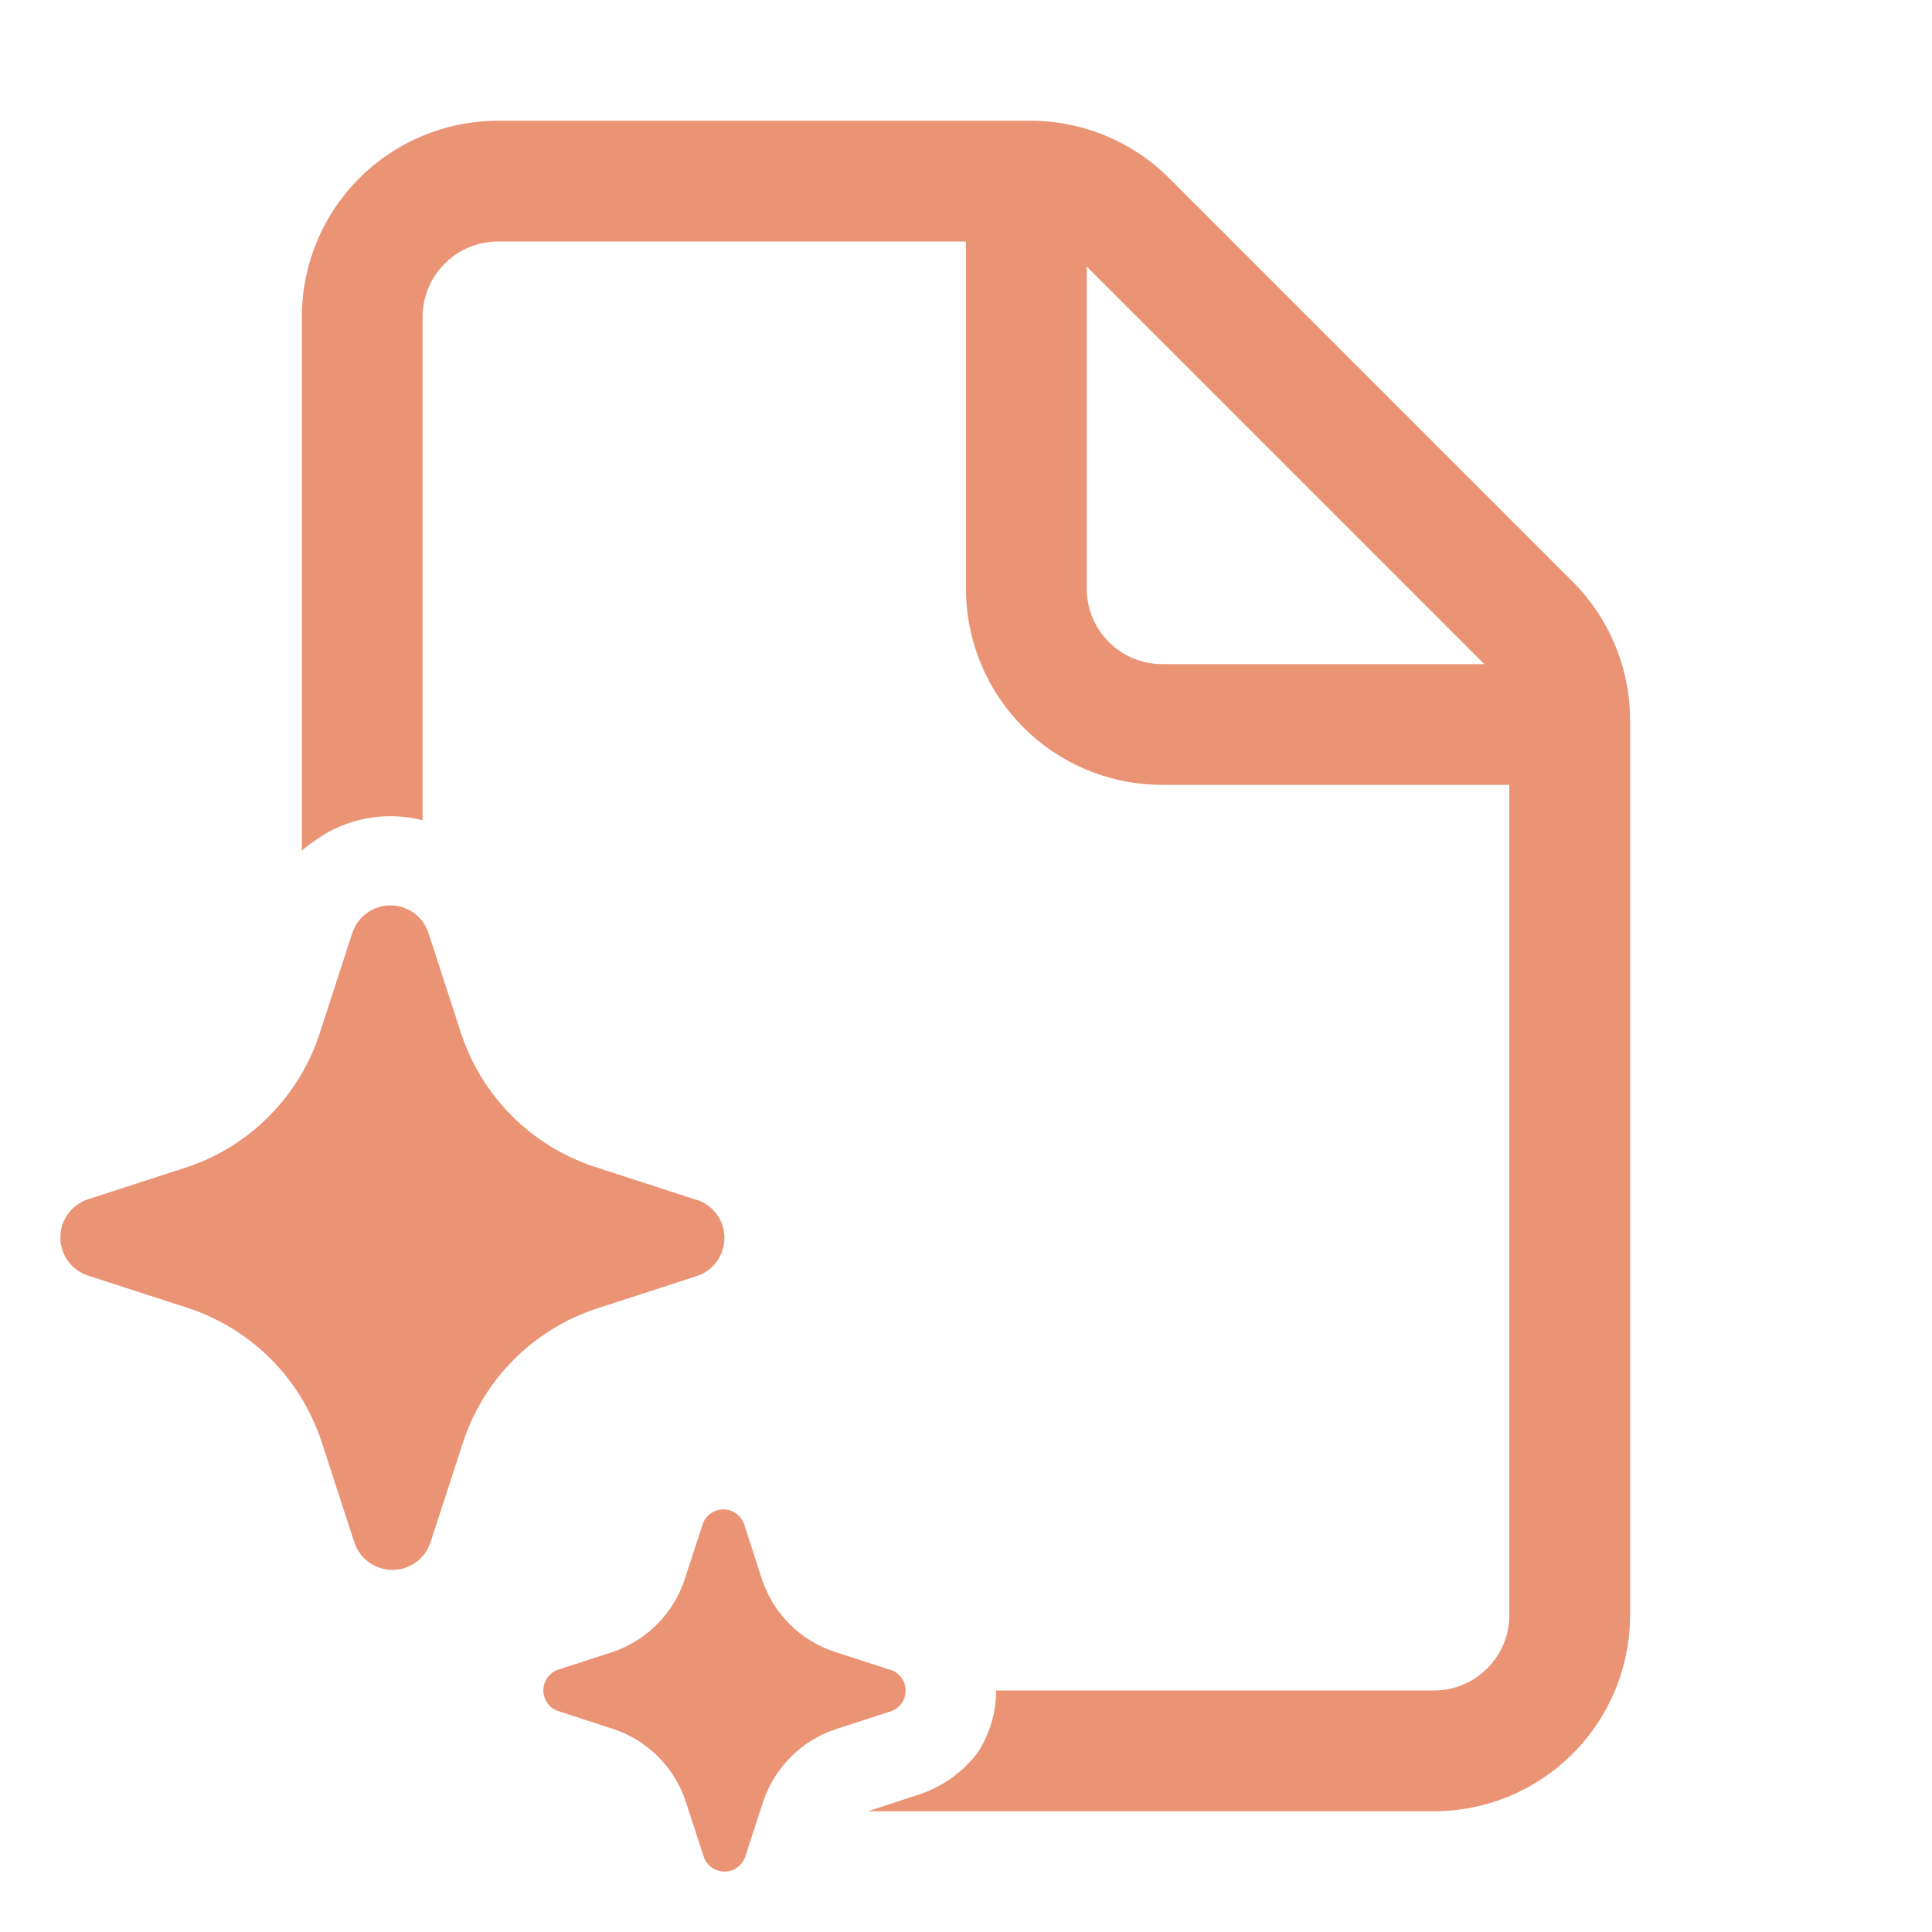 <svg width="64" height="64" viewBox="0 0 64 64" fill="none" xmlns="http://www.w3.org/2000/svg">
<path d="M13.999 27.172V10.5C13.999 9.12 15.119 8 16.499 8H31.999V19.5C31.999 21.224 32.684 22.877 33.903 24.096C35.122 25.315 36.775 26 38.499 26H49.999V53.5C49.999 54.88 48.879 56 47.499 56H32.999C32.999 56.722 32.789 57.43 32.399 58.04C31.923 58.676 31.269 59.157 30.519 59.42L28.757 60H47.499C49.223 60 50.876 59.315 52.095 58.096C53.314 56.877 53.999 55.224 53.999 53.5V23.864C53.999 22.14 53.314 20.487 52.095 19.268L38.731 5.904C37.512 4.685 35.859 4 34.135 4H16.499C14.775 4 13.122 4.685 11.903 5.904C10.684 7.123 9.999 8.776 9.999 10.5V28.18C10.139 28.057 10.286 27.944 10.439 27.84C10.947 27.475 11.53 27.226 12.145 27.111C12.76 26.995 13.393 27.016 13.999 27.172ZM35.999 8.828L49.171 22H38.499C37.119 22 35.999 20.88 35.999 19.5V8.828ZM8.975 45.022C9.736 45.789 10.309 46.722 10.649 47.748L11.745 51.114C11.836 51.374 12.005 51.6 12.23 51.76C12.454 51.919 12.723 52.005 12.999 52.005C13.274 52.005 13.543 51.919 13.768 51.76C13.993 51.6 14.162 51.374 14.253 51.114L15.349 47.748C15.69 46.725 16.264 45.795 17.027 45.033C17.79 44.27 18.72 43.696 19.743 43.356L23.111 42.262C23.37 42.17 23.595 42.001 23.754 41.776C23.912 41.551 23.998 41.283 23.998 41.008C23.998 40.733 23.912 40.465 23.754 40.24C23.595 40.016 23.37 39.846 23.111 39.754L23.043 39.738L19.675 38.644C18.652 38.304 17.722 37.73 16.959 36.967C16.196 36.205 15.622 35.275 15.281 34.252L14.187 30.886C14.097 30.625 13.927 30.399 13.702 30.238C13.477 30.078 13.208 29.992 12.932 29.992C12.656 29.992 12.386 30.078 12.162 30.238C11.937 30.399 11.767 30.625 11.677 30.886L10.583 34.252L10.555 34.336C10.213 35.334 9.647 36.24 8.902 36.987C8.157 37.733 7.252 38.3 6.255 38.644L2.887 39.738C2.627 39.83 2.403 39.999 2.244 40.224C2.085 40.449 2 40.717 2 40.992C2 41.267 2.085 41.535 2.244 41.76C2.403 41.984 2.627 42.154 2.887 42.246L6.255 43.338C7.281 43.68 8.213 44.258 8.975 45.022ZM27.641 54.716L29.477 55.312L29.515 55.32C29.657 55.369 29.78 55.462 29.867 55.584C29.955 55.707 30.002 55.854 30.002 56.004C30.002 56.154 29.955 56.301 29.867 56.424C29.78 56.546 29.657 56.639 29.515 56.688L27.677 57.284C27.119 57.471 26.613 57.784 26.197 58.2C25.781 58.616 25.468 59.123 25.281 59.68L24.683 61.516C24.633 61.657 24.54 61.779 24.417 61.866C24.295 61.952 24.149 61.999 23.999 61.999C23.849 61.999 23.703 61.952 23.58 61.866C23.458 61.779 23.365 61.657 23.315 61.516L22.717 59.68C22.532 59.12 22.22 58.611 21.804 58.194C21.388 57.777 20.88 57.462 20.321 57.276L18.483 56.68C18.342 56.63 18.219 56.537 18.133 56.415C18.047 56.292 18 56.146 18 55.996C18 55.846 18.047 55.7 18.133 55.577C18.219 55.455 18.342 55.362 18.483 55.312L20.321 54.716C20.872 54.525 21.371 54.209 21.78 53.793C22.19 53.378 22.498 52.874 22.681 52.32L23.279 50.484C23.329 50.343 23.422 50.221 23.544 50.134C23.667 50.048 23.813 50.001 23.963 50.001C24.113 50.001 24.259 50.048 24.381 50.134C24.504 50.221 24.597 50.343 24.647 50.484L25.243 52.32C25.428 52.879 25.742 53.386 26.158 53.802C26.575 54.218 27.082 54.531 27.641 54.716Z" fill="#EA9375"/>
</svg>

